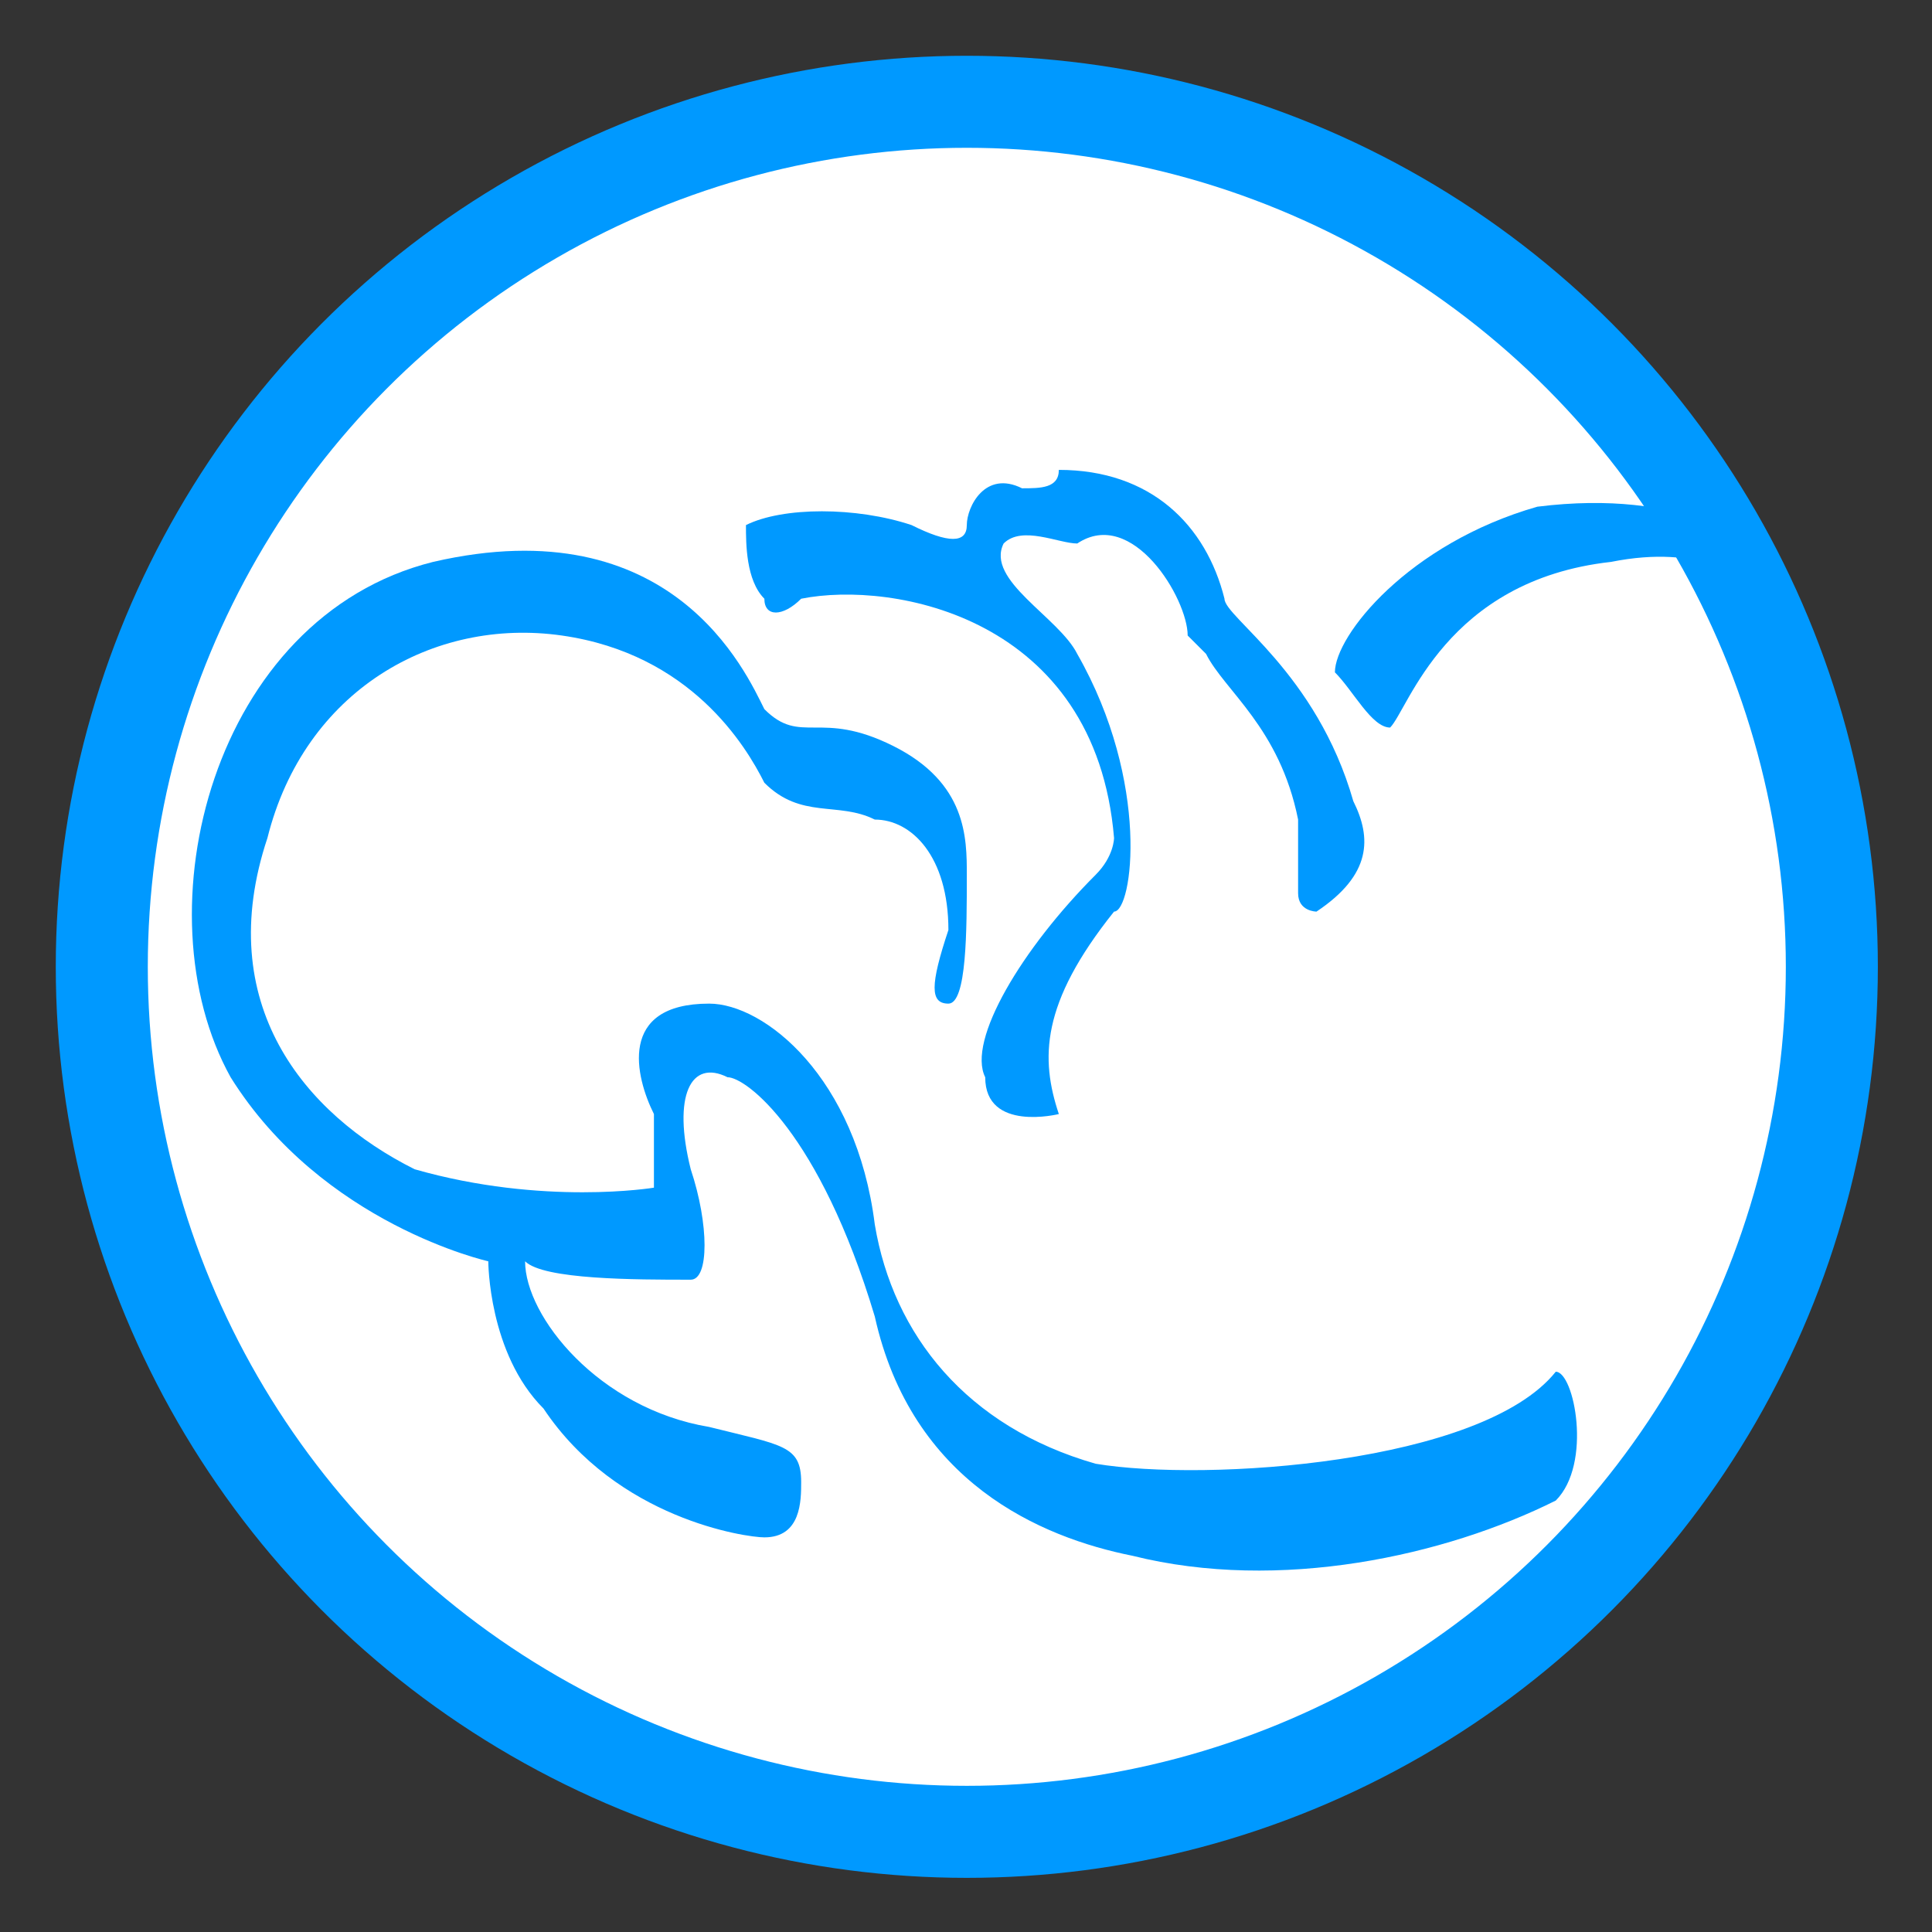 <?xml version="1.0" encoding="UTF-8" standalone="no"?>
<!DOCTYPE svg PUBLIC "-//W3C//DTD SVG 1.1//EN" "http://www.w3.org/Graphics/SVG/1.1/DTD/svg11.dtd">
<svg width="38px" height="38px" viewBox="0 0 38 38" version="1.1" xmlns="http://www.w3.org/2000/svg"
     xml:space="preserve" style="fill-rule:evenodd;clip-rule:evenodd;">
    <rect x="0" y="0" width="38" height="38" fill="#333333" stroke="none"/>
    <g id="Ebene_x0020_1" transform="matrix(1,0,0,1,-36,-36)">
        <g transform="matrix(0.362,0,0,0.362,35.106,35.106)">
            <circle cx="55" cy="55" r="47" style="fill:white;stroke:rgb(0,153,255);stroke-width:5px;"/>
        </g>
        <g id="_946156704" transform="matrix(0.362,0,0,0.362,35.106,35.106)">
            <path d="M98,34C97,34 95,32 90,33C81,34 79,41 78,42C77,42 76,40 75,39C75,37 79,32 86,30C94,29 98,32 98,33C99,33 99,34 98,34Z"
                  style="fill:rgb(0,153,255);fill-rule:nonzero;"/>
            <path d="M87,77C83,82 68,83 62,82C55,80 51,75 50,69C49,61 44,57 41,57C36,57 37,61 38,63C38,65 38,67 38,67C38,67 32,68 25,66C19,63 14,57 17,48C19,40 26,36 33,37C40,38 43,43 44,45C46,47 48,46 50,47C52,47 54,49 54,53C53,56 53,57 54,57C55,57 55,53 55,50C55,48 55,45 51,43C47,41 46,43 44,41C43,39 39,30 26,33C14,36 10,52 15,61C20,69 29,71 29,71C29,71 29,76 32,79C36,85 43,86 44,86C46,86 46,84 46,83C46,81 45,81 41,80C35,79 31,74 31,71C32,72 37,72 40,72C41,72 41,69 40,66C39,62 40,60 42,61C43,61 47,64 50,74C52,83 59,86 64,87C72,89 81,87 87,84C89,82 88,77 87,77Z"
                  style="fill:rgb(0,153,255);fill-rule:nonzero;"/>
            <path d="M76,46C74,39 69,36 69,35C68,31 65,28 60,28C60,29 59,29 58,29C56,28 55,30 55,31C55,32 54,32 52,31C49,30 45,30 43,31C43,32 43,34 44,35C44,36 45,36 46,35C51,34 62,36 63,48C63,48 63,49 62,50C58,54 55,59 56,61C56,64 60,63 60,63C59,60 59,57 63,52C64,52 65,45 61,38C60,36 56,34 57,32C58,31 60,32 61,32C64,30 67,35 67,37L68,38C69,40 72,42 73,47C73,48 73,49 73,51C73,52 74,52 74,52C77,50 77,48 76,46Z"
                  style="fill:rgb(0,153,255);fill-rule:nonzero;"/>
        </g>
    </g>
</svg>
